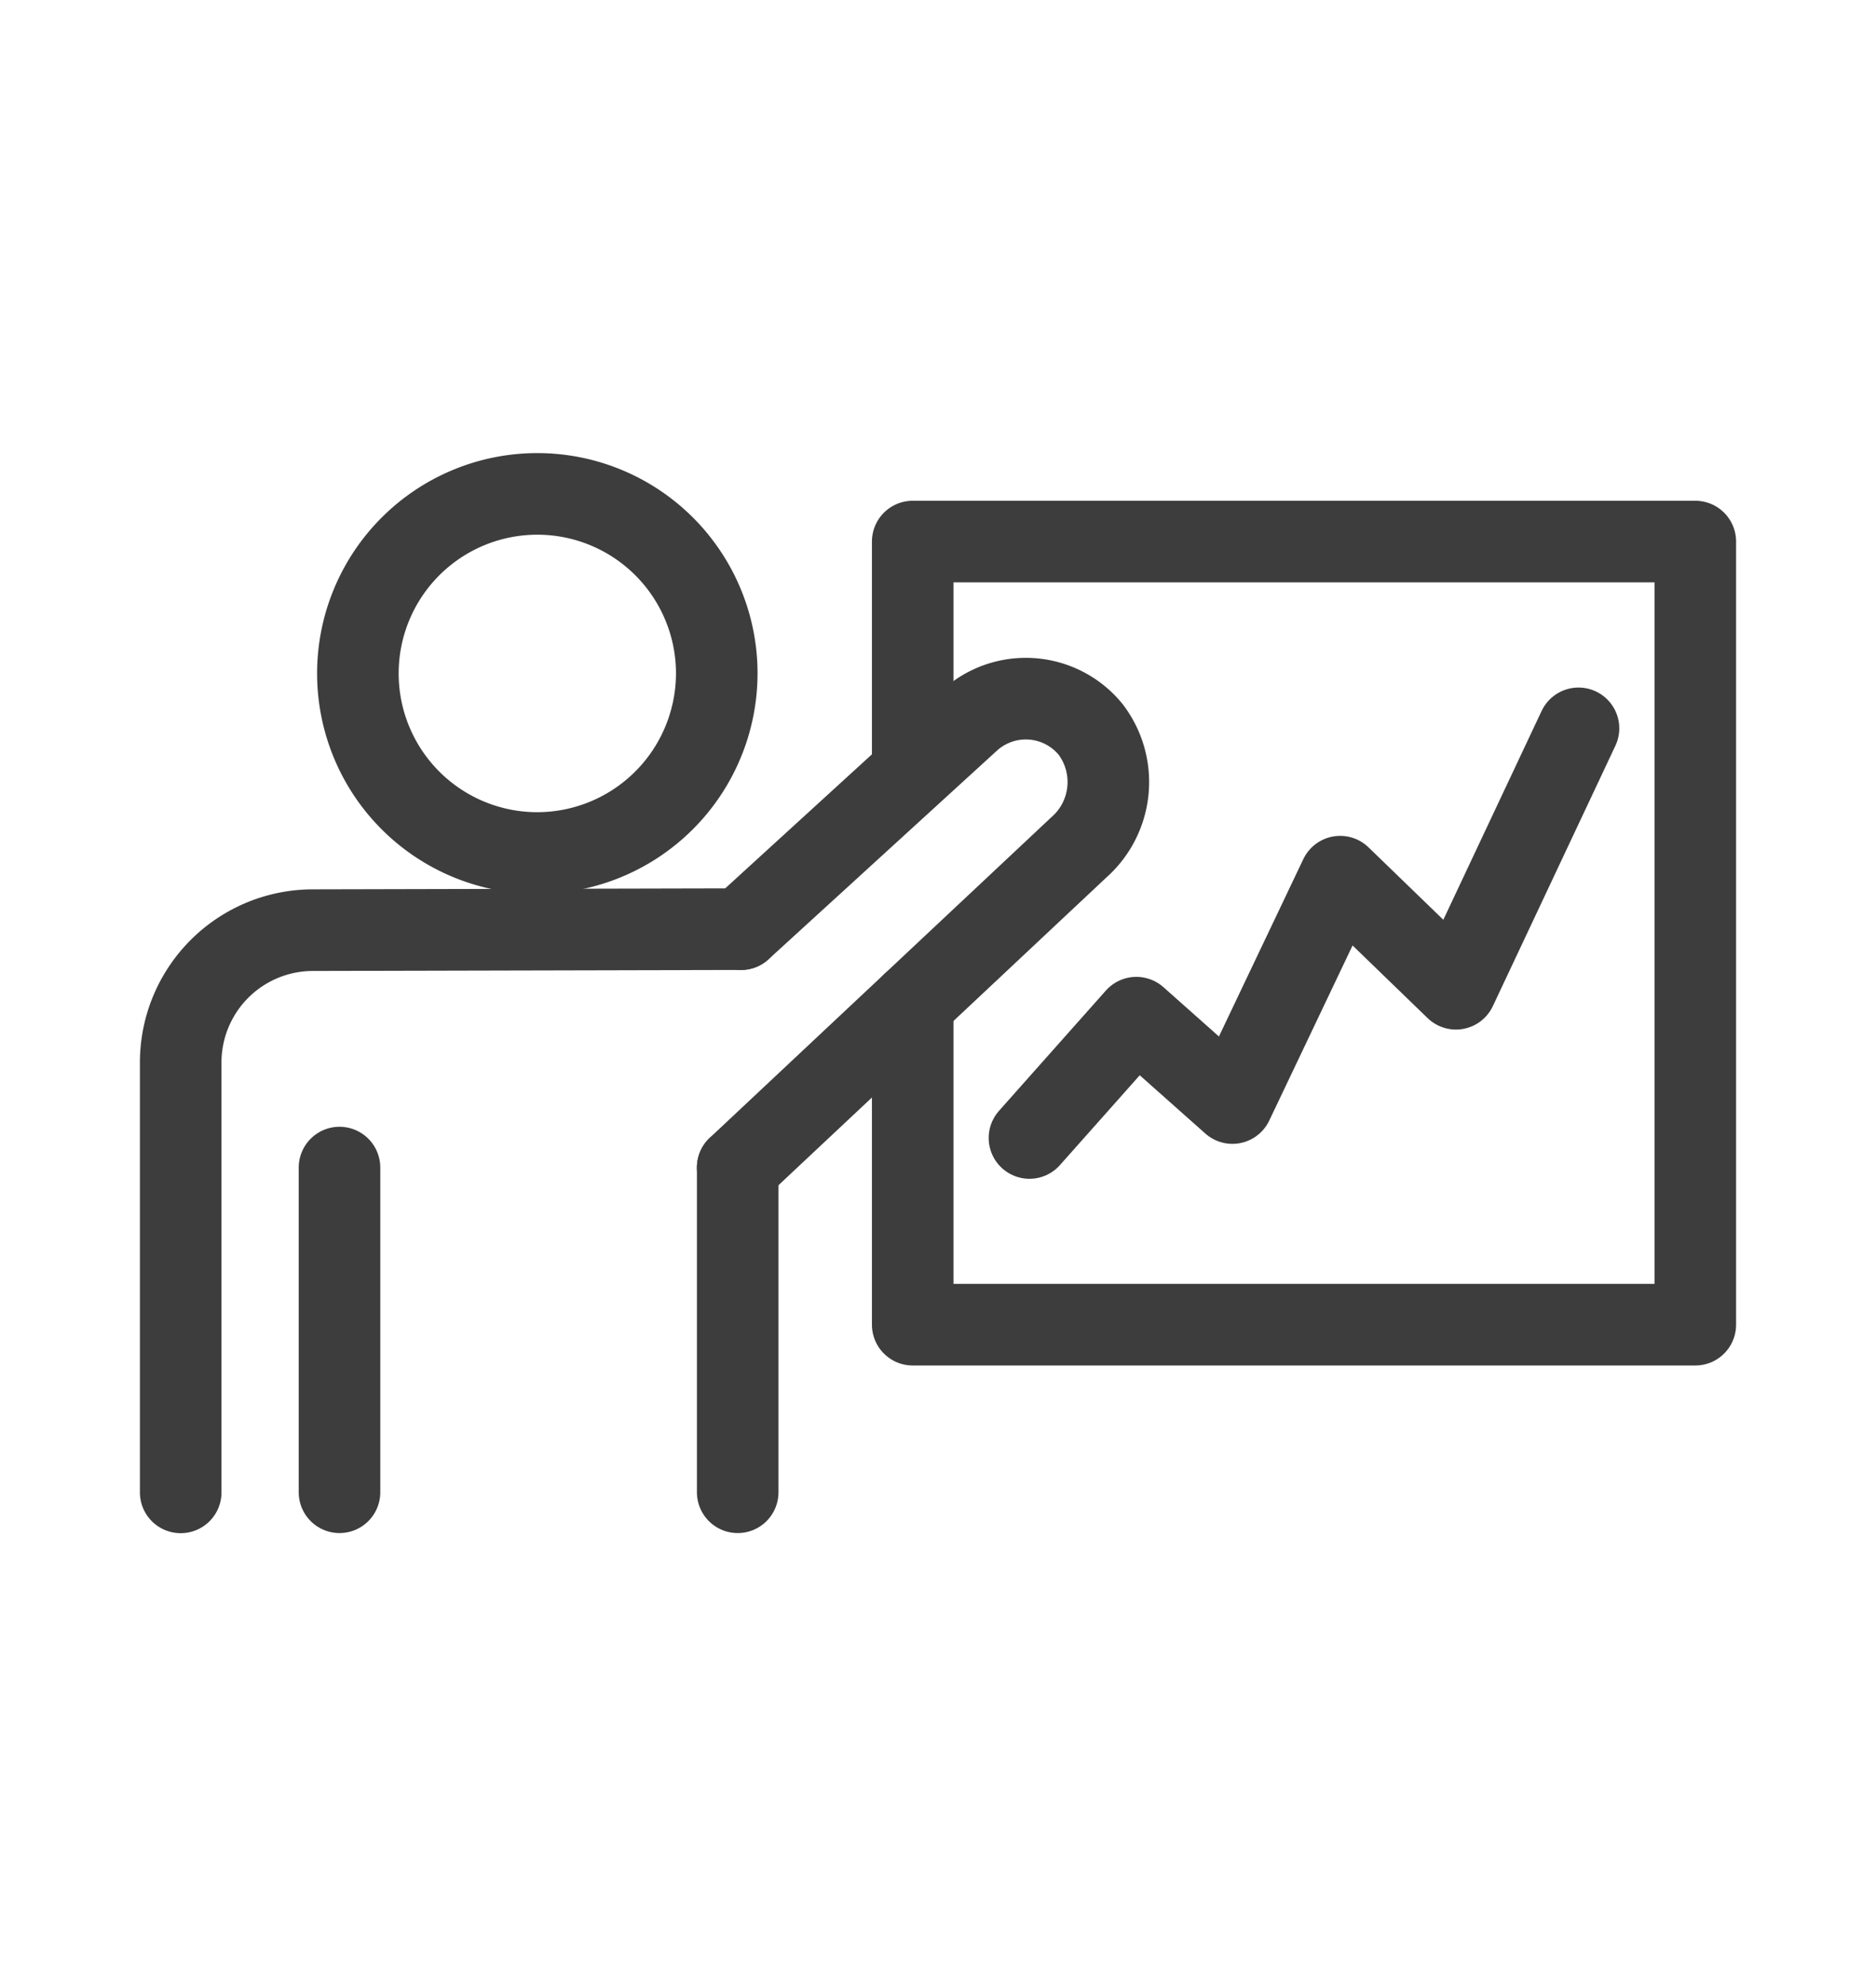 <svg xmlns="http://www.w3.org/2000/svg" xmlns:xlink="http://www.w3.org/1999/xlink" width="69" height="73" viewBox="0 0 69 73">
  <defs>
    <clipPath id="clip-path">
      <rect id="사각형_7319" data-name="사각형 7319" width="58.98" height="39.98" fill="none"/>
    </clipPath>
    <clipPath id="clip-맞춤형_크기_1">
      <rect width="69" height="73"/>
    </clipPath>
  </defs>
  <g id="맞춤형_크기_1" data-name="맞춤형 크기 – 1" clip-path="url(#clip-맞춤형_크기_1)">
    <g id="그룹_16404" data-name="그룹 16404" transform="translate(5.01 16.51)">
      <g id="그룹_16403" data-name="그룹 16403" transform="translate(0 0)" clip-path="url(#clip-path)">
        <path id="패스_23323" data-name="패스 23323" d="M20.4,16.88l8.4-7.669a3.078,3.078,0,0,1,4.458.325,3.2,3.2,0,0,1-.437,4.341L20.277,25.643" transform="translate(1.845 0.765)" fill="none" stroke="#3d3d3d" stroke-linecap="round" stroke-linejoin="round" stroke-width="3"/>
        <path id="패스_23324" data-name="패스 23324" d="M14.073,14.709a6.6,6.6,0,1,1,6.6-6.6A6.611,6.611,0,0,1,14.073,14.709Z" transform="translate(0.68 0.136)" fill="none" stroke="#3d3d3d" stroke-linecap="round" stroke-linejoin="round" stroke-width="3"/>
        <line id="선_415" data-name="선 415" y1="11.935" transform="translate(7.477 26.408)" fill="none" stroke="#3d3d3d" stroke-linecap="round" stroke-linejoin="round" stroke-width="3"/>
        <path id="패스_23325" data-name="패스 23325" d="M22.107,16.173,6.366,16.21A4.865,4.865,0,0,0,1.5,21.076v15.8" transform="translate(0.136 1.471)" fill="none" stroke="#3d3d3d" stroke-linecap="round" stroke-linejoin="round" stroke-width="3"/>
        <line id="선_416" data-name="선 416" y1="11.935" transform="translate(22.123 26.408)" fill="none" stroke="#3d3d3d" stroke-linecap="round" stroke-linejoin="round" stroke-width="3"/>
        <path id="패스_23326" data-name="패스 23326" d="M30.114,24.464l3.931-4.422,3.534,3.138,3.962-8.321,4.259,4.12,4.508-9.572" transform="translate(2.74 0.856)" fill="none" stroke="#3d3d3d" stroke-linecap="round" stroke-linejoin="round" stroke-width="3"/>
        <path id="패스_23327" data-name="패스 23327" d="M26.178,11.214v-8.1H54.962V31.9H26.178V20.087" transform="translate(2.382 0.283)" fill="none" stroke="#3d3d3d" stroke-linecap="round" stroke-linejoin="round" stroke-width="3"/>
      </g>
    </g>
  </g>
</svg>
